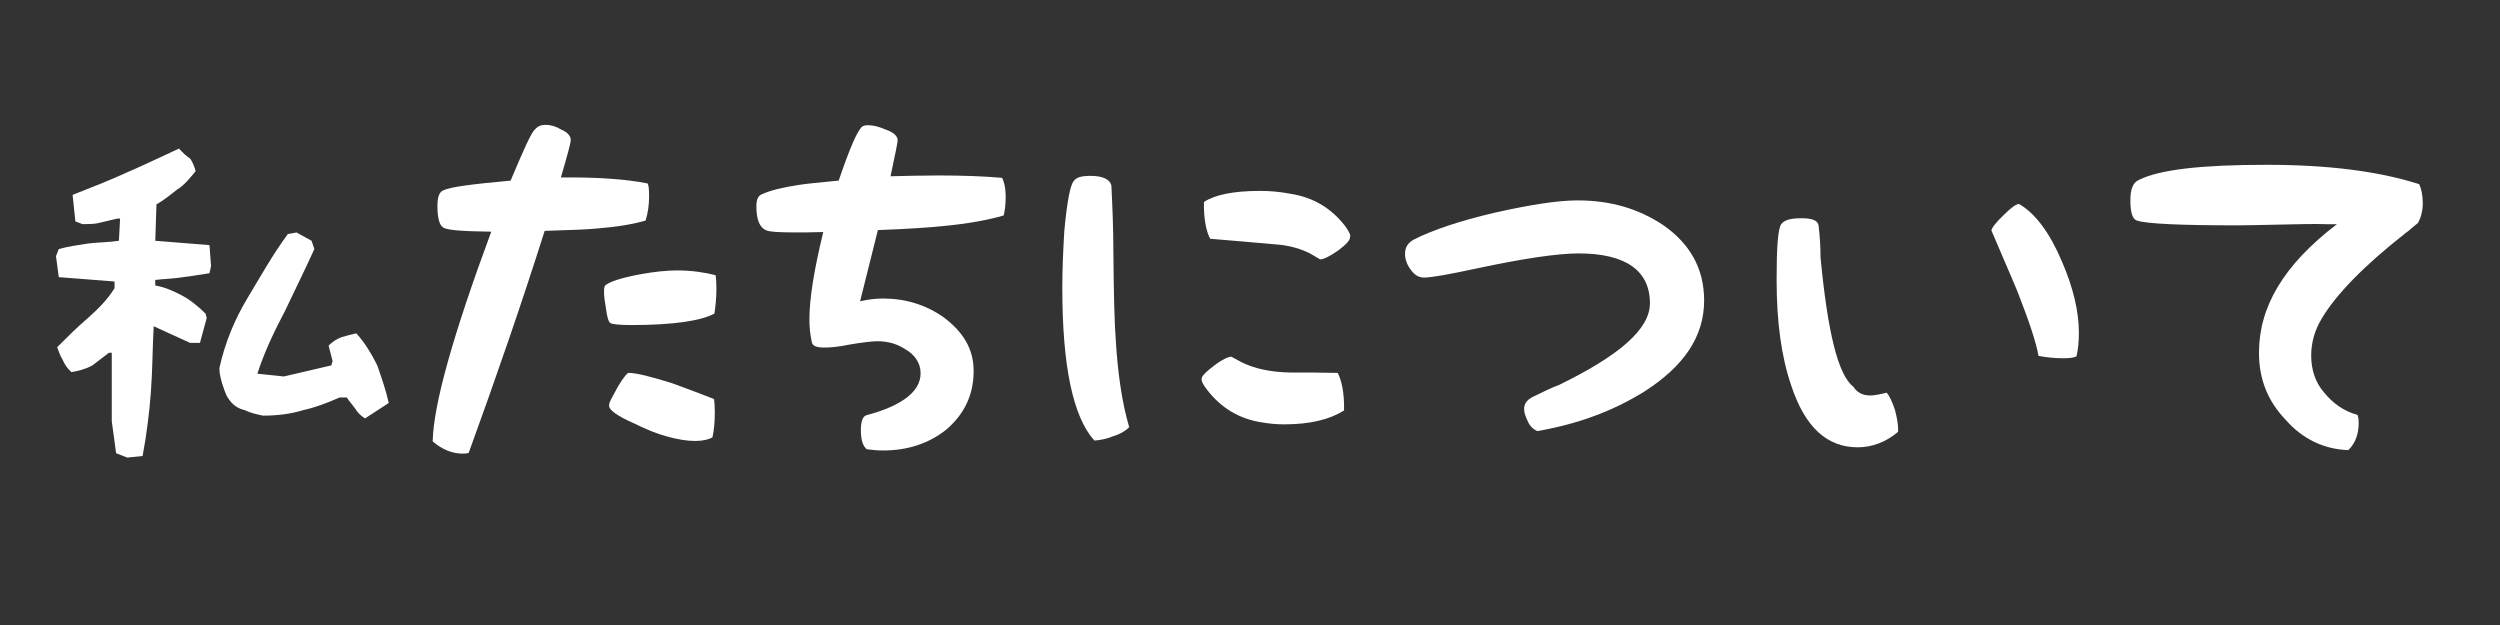 <?xml version="1.0" encoding="utf-8"?>
<!-- Generator: Adobe Illustrator 16.0.4, SVG Export Plug-In . SVG Version: 6.00 Build 0)  -->
<!DOCTYPE svg PUBLIC "-//W3C//DTD SVG 1.1//EN" "http://www.w3.org/Graphics/SVG/1.1/DTD/svg11.dtd">
<svg version="1.1" id="レイヤー_1" xmlns="http://www.w3.org/2000/svg" xmlns:xlink="http://www.w3.org/1999/xlink" x="0px"
	 y="0px" width="132.667px" height="33.167px" viewBox="0 0 132.667 33.167" enable-background="new 0 0 132.667 33.167"
	 xml:space="preserve">
<rect x="0" y="0" width="132.667" height="33.167" fill="#333333" stroke="none"/>
<g>
	<path fill="#FFFFFF" d="M6.162,24.051l-0.231-1.701v-3.632H5.784c-0.294,0.231-0.588,0.441-0.882,0.672
		c-0.378,0.21-0.756,0.294-1.113,0.357c-0.231-0.21-0.378-0.441-0.462-0.651c-0.147-0.231-0.21-0.462-0.294-0.672
		c0.525-0.525,1.05-1.05,1.638-1.554c0.525-0.462,1.029-0.966,1.407-1.575v-0.357l-2.96-0.231l-0.147-1.113l0.147-0.378
		c0.525-0.147,1.029-0.21,1.554-0.294c0.525-0.063,1.113-0.063,1.638-0.147l0.063-1.176H6.225c-0.294,0.063-0.588,0.147-0.882,0.21
		c-0.294,0.084-0.588,0.084-0.966,0.084L4,11.748l-0.147-1.407C4.818,9.963,5.784,9.585,6.75,9.144
		c0.882-0.378,1.785-0.819,2.75-1.26c0.21,0.231,0.357,0.378,0.588,0.525c0.147,0.21,0.231,0.441,0.294,0.672
		c-0.294,0.357-0.588,0.735-0.966,0.966c-0.378,0.294-0.735,0.588-1.113,0.798l-0.063,1.932l2.876,0.231l0.084,1.113l-0.084,0.378
		c-0.441,0.063-0.882,0.147-1.407,0.21c-0.504,0.084-0.966,0.084-1.47,0.147v0.294c0.504,0.084,0.966,0.294,1.407,0.525
		s0.882,0.588,1.26,0.966l0.063,0.231l-0.357,1.323h-0.525l-1.932-0.882c-0.063,1.176-0.063,2.373-0.147,3.485
		s-0.231,2.289-0.441,3.401L6.75,24.282L6.162,24.051z M18.844,21.679c-0.147-0.21-0.294-0.357-0.441-0.588h-0.378
		c-0.672,0.294-1.26,0.525-1.932,0.672c-0.672,0.21-1.407,0.294-2.142,0.294c-0.378-0.084-0.672-0.147-0.966-0.294
		c-0.378-0.084-0.672-0.294-0.903-0.672c-0.147-0.231-0.21-0.525-0.294-0.735c-0.063-0.231-0.147-0.525-0.147-0.819
		c0.294-1.344,0.819-2.604,1.491-3.716s1.323-2.289,2.142-3.401l0.462-0.084l0.798,0.441l0.147,0.441
		c-0.504,1.113-1.029,2.163-1.554,3.275c-0.588,1.113-1.113,2.226-1.47,3.338l1.407,0.147l2.52-0.588l0.063-0.231l-0.21-0.819
		c0.21-0.21,0.441-0.357,0.672-0.441c0.21-0.063,0.504-0.147,0.798-0.21c0.462,0.504,0.819,1.113,1.113,1.701
		c0.231,0.672,0.462,1.323,0.609,1.995l-1.26,0.819C19.138,22.057,18.991,21.91,18.844,21.679z"/>
	<path fill="#FFFFFF" d="M34.258,11.706c-0.651,0.189-1.512,0.336-2.583,0.42c-0.399,0.042-1.302,0.084-2.771,0.126
		c-1.197,3.779-2.541,7.685-4.031,11.779c-0.042,0.021-0.147,0.042-0.315,0.042c-0.546,0-1.092-0.21-1.596-0.651
		c0.042-1.953,1.071-5.627,3.107-11.128c-1.617-0.021-2.373-0.084-2.562-0.231c-0.189-0.126-0.294-0.504-0.294-1.134
		c0-0.483,0.105-0.735,0.294-0.819c0.357-0.189,1.533-0.336,3.59-0.525c0.714-1.701,1.113-2.583,1.302-2.729
		c0.147-0.168,0.336-0.231,0.546-0.231c0.294,0,0.567,0.084,0.84,0.252c0.336,0.147,0.504,0.336,0.504,0.567
		c0,0.126-0.168,0.756-0.525,1.974c1.911-0.021,3.422,0.084,4.598,0.315c0.063,0.084,0.084,0.336,0.084,0.672
		C34.447,10.866,34.384,11.307,34.258,11.706z M37.912,16.64c-0.693,0.378-2.163,0.609-4.367,0.609
		c-0.693,0-1.029-0.042-1.155-0.105c-0.105-0.084-0.168-0.294-0.231-0.756c-0.063-0.378-0.105-0.651-0.105-0.882
		c0-0.21,0.021-0.315,0.063-0.357c0.21-0.189,0.819-0.399,1.827-0.588c0.798-0.147,1.449-0.21,1.995-0.21
		c0.777,0,1.449,0.105,2.037,0.252c0.021,0.147,0.042,0.378,0.042,0.735C38.017,15.779,37.975,16.22,37.912,16.64z M33.355,19.789
		c0.42,0,1.155,0.189,2.31,0.546c0.861,0.315,1.638,0.609,2.226,0.84c0.021,0.126,0.042,0.378,0.042,0.714
		c0,0.504-0.042,0.945-0.126,1.323c-0.189,0.105-0.504,0.189-0.903,0.189c-0.462,0-0.966-0.084-1.554-0.252
		c-0.462-0.126-1.008-0.336-1.68-0.672c-0.924-0.399-1.365-0.735-1.344-0.945v-0.063c0-0.126,0.189-0.441,0.462-0.945
		C33.083,20.02,33.292,19.789,33.355,19.789z"/>
	<path fill="#FFFFFF" d="M53.263,11.433c-0.777,0.231-1.89,0.441-3.254,0.567c-0.588,0.063-1.722,0.147-3.422,0.21l-0.945,3.779
		c0.462-0.105,0.819-0.147,1.218-0.147c1.197,0,2.289,0.336,3.233,1.008c1.029,0.777,1.575,1.68,1.575,2.834
		c0,1.281-0.504,2.31-1.47,3.128c-0.903,0.714-2.016,1.092-3.317,1.092c-0.294,0-0.588-0.021-0.882-0.063
		c-0.21-0.168-0.315-0.504-0.315-1.008s0.105-0.735,0.294-0.798c1.89-0.504,2.876-1.26,2.876-2.226c0-0.525-0.294-0.987-0.819-1.281
		c-0.42-0.273-0.903-0.42-1.47-0.42c-0.294,0-0.798,0.063-1.428,0.168c-0.609,0.126-1.05,0.168-1.365,0.168
		c-0.462,0-0.651-0.084-0.693-0.294c-0.084-0.399-0.126-0.777-0.126-1.197c0-1.134,0.252-2.646,0.735-4.64
		c-0.609,0.021-1.092,0.021-1.533,0.021c-0.861,0-1.365-0.042-1.47-0.105c-0.357-0.126-0.546-0.546-0.546-1.26
		c0-0.378,0.084-0.567,0.273-0.651c0.441-0.21,1.134-0.378,1.974-0.504c0.378-0.063,1.05-0.126,2.121-0.231
		c0.609-1.785,1.008-2.688,1.26-2.876c0.084-0.042,0.168-0.063,0.294-0.063c0.294,0,0.609,0.084,0.987,0.252
		c0.42,0.147,0.588,0.357,0.588,0.546c0,0.126-0.126,0.714-0.378,1.911c0.924-0.021,1.743-0.042,2.562-0.042
		c1.26,0,2.415,0.042,3.359,0.126c0.105,0.21,0.189,0.525,0.189,1.029C53.368,10.845,53.326,11.16,53.263,11.433z"/>
	<path fill="#FFFFFF" d="M56.982,9.606c0.126-0.189,0.399-0.273,0.882-0.273c0.672,0,1.029,0.189,1.113,0.504
		c0.063,1.239,0.105,2.394,0.105,3.422c0.021,2.415,0.063,3.989,0.126,4.745c0.105,1.806,0.336,3.38,0.714,4.661
		c-0.147,0.168-0.441,0.357-0.84,0.483c-0.378,0.147-0.693,0.21-1.008,0.231c-1.134-1.26-1.701-3.947-1.701-8.125
		c0-0.903,0.042-1.89,0.105-2.981C56.625,10.698,56.793,9.816,56.982,9.606z M65.339,18.928c0,0,0.168,0.084,0.546,0.294
		c0.672,0.336,1.533,0.525,2.562,0.546c0.84,0,1.701,0,2.541,0.021c0.21,0.399,0.357,1.071,0.336,1.995
		c-0.777,0.483-1.806,0.735-3.191,0.735c-0.42,0-0.798-0.042-1.176-0.105c-1.218-0.189-2.163-0.777-2.897-1.722
		c-0.21-0.273-0.294-0.441-0.294-0.546v-0.021c-0.021-0.147,0.21-0.378,0.651-0.714S65.192,18.928,65.339,18.928z M66.851,10.131
		c0.546,0,1.05,0.042,1.596,0.147c1.26,0.189,2.205,0.777,2.939,1.722c0.21,0.294,0.273,0.462,0.273,0.525l-0.021,0.042
		c0.021,0.168-0.168,0.378-0.609,0.714c-0.483,0.336-0.798,0.483-0.966,0.483c0,0-0.168-0.084-0.546-0.315
		c-0.462-0.231-1.008-0.399-1.617-0.462c-1.638-0.147-2.897-0.252-3.674-0.315c-0.21-0.357-0.357-1.071-0.336-1.953
		C64.457,10.341,65.444,10.131,66.851,10.131z"/>
	<path fill="#FFFFFF" d="M83.714,10.635c1.764,0,3.233,0.441,4.535,1.302c1.428,0.987,2.184,2.31,2.184,4.01
		c0,1.911-1.071,3.485-3.17,4.829c-1.68,1.05-3.59,1.743-5.69,2.1c-0.189-0.084-0.357-0.231-0.483-0.483
		c-0.126-0.273-0.21-0.462-0.21-0.693c0-0.252,0.126-0.462,0.441-0.63c0.609-0.294,1.071-0.525,1.386-0.63
		c3.191-1.554,4.85-2.96,4.85-4.346c0-1.743-1.302-2.646-3.779-2.646c-1.134,0-2.96,0.273-5.417,0.798
		c-1.47,0.315-2.394,0.483-2.792,0.483c-0.294,0-0.504-0.147-0.693-0.399c-0.21-0.273-0.315-0.567-0.315-0.861
		c0-0.357,0.168-0.609,0.504-0.777c0.966-0.483,2.373-0.966,4.262-1.407C81.194,10.866,82.664,10.635,83.714,10.635z"/>
	<path fill="#FFFFFF" d="M98.352,20.524c0.189,0.294,0.483,0.462,0.882,0.462c0.231,0,0.546-0.063,0.882-0.147
		c0.147,0.147,0.294,0.483,0.441,0.903c0.126,0.483,0.189,0.861,0.168,1.176c-0.651,0.546-1.386,0.819-2.142,0.819
		c-1.617,0-2.792-1.05-3.527-3.275c-0.525-1.533-0.777-3.38-0.777-5.606c0-1.659,0.063-2.646,0.231-2.939
		c0.147-0.231,0.483-0.336,1.092-0.336c0.588,0,0.861,0.126,0.903,0.378c0.084,0.693,0.105,1.281,0.105,1.701
		C96.987,17.605,97.533,19.894,98.352,20.524z M107.149,10.824c0,0,0.021,0.021,0.063,0.042c0.798,0.483,1.554,1.47,2.205,3.002
		c0.609,1.407,0.903,2.667,0.903,3.8c0,0.462-0.042,0.882-0.126,1.239c-0.105,0.063-0.336,0.105-0.672,0.105
		c-0.441,0-0.903-0.042-1.344-0.126c-0.126-0.714-0.504-1.848-1.071-3.296c-0.021-0.084-0.504-1.197-1.428-3.359
		c0.021-0.147,0.231-0.42,0.672-0.84C106.75,10.992,107.002,10.824,107.149,10.824z"/>
	<path fill="#FFFFFF" d="M128.38,9.774c0.105,0.231,0.189,0.567,0.189,1.008c0,0.42-0.105,0.777-0.252,1.05
		c-0.252,0.189-0.462,0.399-0.672,0.546c-2.226,1.743-3.695,3.275-4.43,4.514c-0.399,0.651-0.567,1.323-0.567,1.974
		c0,0.735,0.21,1.428,0.693,1.974c0.462,0.567,1.05,0.987,1.764,1.176c0.042,0.105,0.063,0.252,0.063,0.42
		c0,0.588-0.168,1.071-0.546,1.449c-1.302-0.042-2.436-0.588-3.338-1.617c-0.966-1.008-1.407-2.184-1.407-3.548
		c0-2.436,1.302-4.661,4.136-6.824h-0.609c-0.567-0.021-1.365,0-2.331,0.021c-1.092,0.021-1.869,0.042-2.31,0.042
		c-3.086,0-4.85-0.084-5.354-0.252c-0.231-0.063-0.357-0.399-0.357-1.071c0-0.609,0.147-0.966,0.462-1.092
		c1.092-0.546,3.317-0.798,6.74-0.798C123.53,8.745,126.217,9.081,128.38,9.774z"/>
</g>
</svg>
